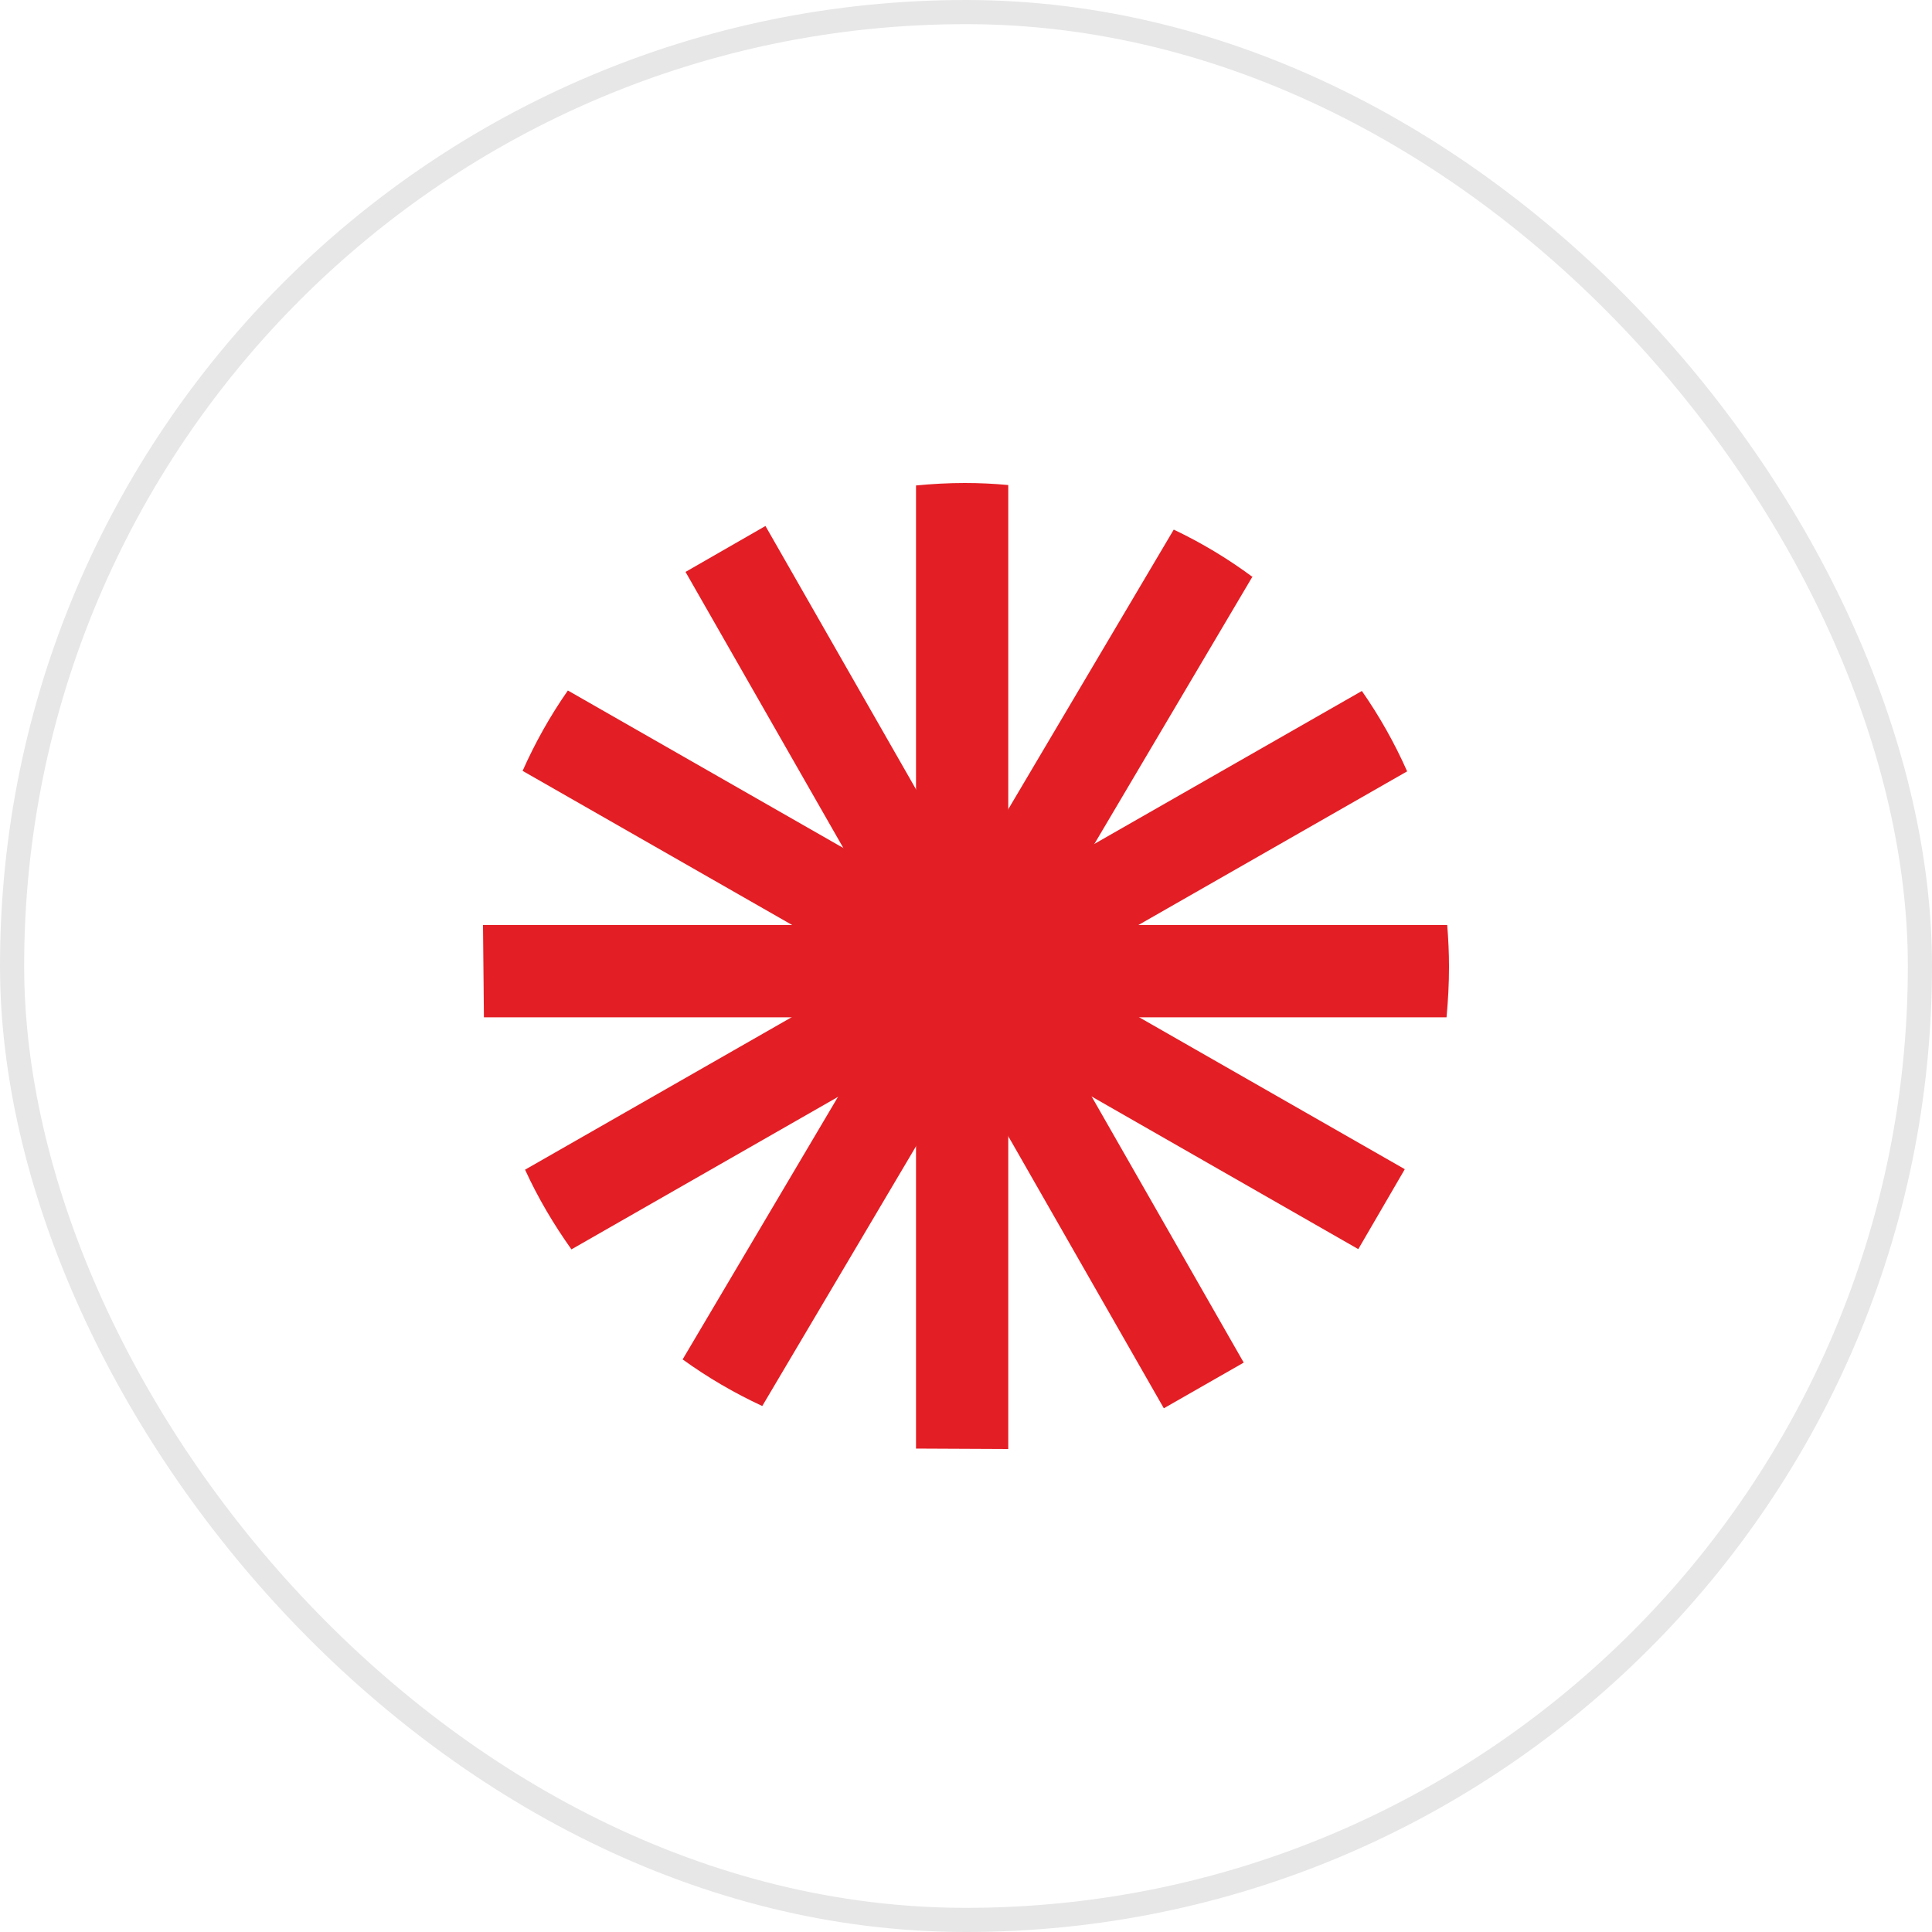 <?xml version="1.0" encoding="UTF-8"?>
<svg xmlns="http://www.w3.org/2000/svg" width="40" height="40" viewBox="0 0 40 40" fill="none">
  <rect x="0.25" y="0.25" width="39.5" height="39.5" rx="19.75" stroke="#E7E7E7" stroke-width="0.5"></rect>
  <path d="M20.875 10.042V30L18.965 29.991V10.051C19.296 10.019 19.636 10 19.976 10C20.279 10 20.577 10.014 20.871 10.042" fill="#E31E24"></path>
  <path d="M30 20.019C30 20.373 29.981 20.718 29.949 21.062H10.019L10 19.152H29.963C29.986 19.436 30 19.725 30 20.019Z" fill="#E31E24"></path>
  <path d="M29.142 15.965L23.569 19.152L21.901 20.107L21.309 20.443L20.871 20.694L20.685 20.802L20.228 21.062L19.976 21.207L19.65 21.393L18.961 21.789L17.33 22.721L11.831 25.867C11.463 25.349 11.137 24.8 10.871 24.217L16.379 21.067L18.047 20.112L18.662 19.758L18.695 19.739L18.956 19.59L19.114 19.497L19.291 19.394L19.715 19.152L19.972 19.007L20.321 18.807L20.354 18.788L20.866 18.495L22.418 17.61L22.646 17.479L28.196 14.306C28.56 14.828 28.872 15.382 29.133 15.969" fill="#E31E24"></path>
  <path d="M25.922 11.953L22.679 17.437L22.656 17.474L21.7 19.091L21.668 19.152L21.342 19.702L21.309 19.762L21.174 19.995L21.118 20.089L21.081 20.154L20.885 20.485L20.731 20.746L20.698 20.797L20.582 20.997L20.545 21.058L20.377 21.342L20.34 21.403L20.055 21.883L20 21.976L19.147 23.42L18.979 23.709L15.782 29.11C15.2 28.84 14.65 28.518 14.133 28.145L17.348 22.712L17.39 22.642L18.331 21.053L18.369 20.988L18.686 20.452L18.914 20.065L18.97 19.967L18.979 19.953L19.314 19.385L19.347 19.329L19.459 19.143L19.496 19.077L19.659 18.807L20.032 18.173L20.093 18.076L20.89 16.729L24.301 10.965C24.878 11.239 25.428 11.57 25.936 11.948" fill="#E31E24"></path>
  <path d="M25.75 28.211L24.096 29.157L20.941 23.639L20.876 23.528L19.99 21.98L19.985 21.971L19.655 21.393L19.464 21.062L19.398 20.946L19.338 20.839L19.03 20.303L18.965 20.186L18.9 20.075L18.886 20.051L18.709 19.735L18.373 19.152L18.308 19.035L17.469 17.572L14.193 11.841L15.848 10.89L18.965 16.342L19.03 16.459L19.985 18.127L20.018 18.183L20.34 18.742L20.363 18.789L20.507 19.035L20.573 19.152L20.596 19.194L20.736 19.441L20.876 19.679L20.941 19.795L21.085 20.051L21.109 20.089L21.286 20.401L21.314 20.443L21.598 20.946L21.663 21.062L22.483 22.498L22.604 22.707L25.75 28.211Z" fill="#E31E24"></path>
  <path d="M29.082 24.212L28.122 25.862L22.61 22.707L20.876 21.715L20.331 21.403L19.982 21.202L19.73 21.058L19.343 20.839L18.97 20.624L18.677 20.457L18.062 20.102L16.393 19.147L10.82 15.96C11.081 15.373 11.393 14.818 11.757 14.296L17.381 17.512L17.475 17.563L18.97 18.416L19.553 18.751L19.646 18.807L19.982 18.998L20.238 19.143L20.68 19.394L20.741 19.431L20.876 19.511L21.207 19.702L21.3 19.753L21.901 20.098L23.57 21.053L29.078 24.203L29.082 24.212Z" fill="#E31E24"></path>
</svg>
